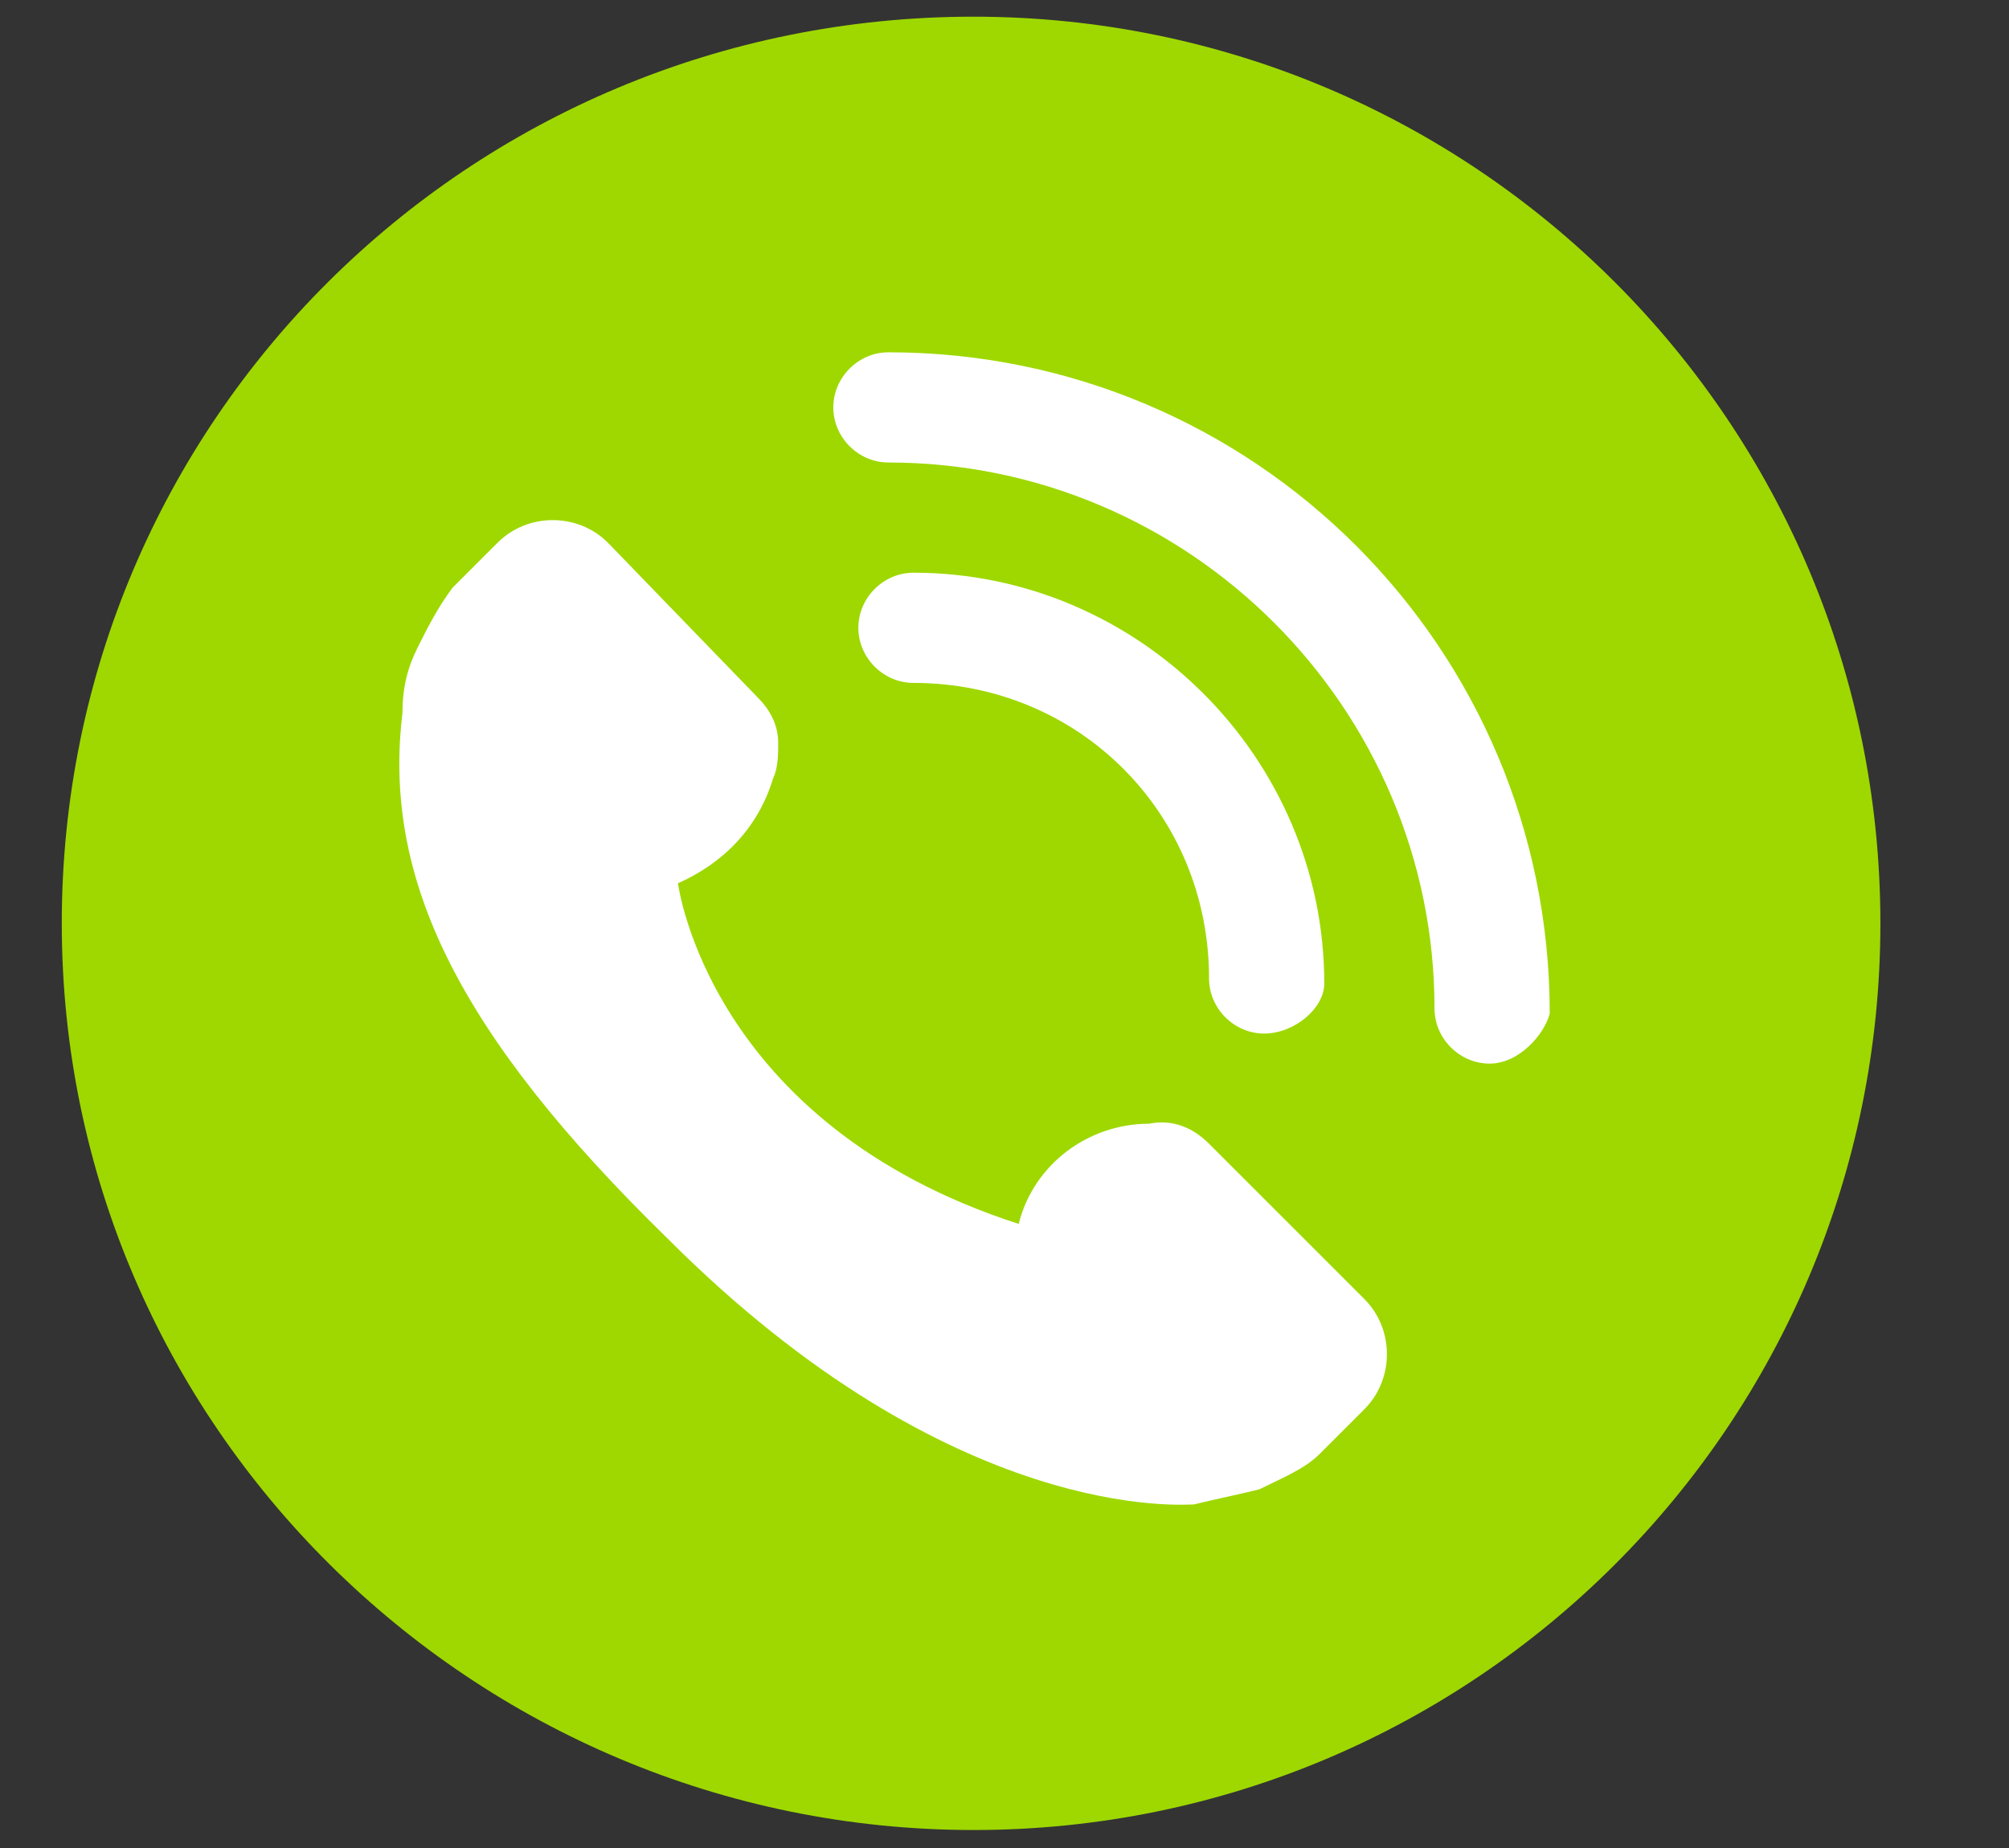 <?xml version="1.0" encoding="utf-8"?>
<!-- Generator: Adobe Illustrator 25.3.0, SVG Export Plug-In . SVG Version: 6.00 Build 0)  -->
<svg version="1.1" id="Calque_1" xmlns="http://www.w3.org/2000/svg" xmlns:xlink="http://www.w3.org/1999/xlink" x="0px" y="0px"
	 viewBox="0 0 40.1 36.9" style="enable-background:new 0 0 40.1 36.9;" xml:space="preserve">
<rect x="0" y="0" width="40.1" height="36.9" fill="#333333" stroke="none"/>
<style type="text/css">
	.st0{fill-rule:evenodd;clip-rule:evenodd;fill:#9ED800;}
	.st1{fill:#FFFFFF;}
</style>
<g id="Groupe_48" transform="translate(0.333 0.333)">
	<path id="Tracé_68" class="st0" d="M37.2,18.1c0,10-8.1,18.1-18.1,18.1S0.9,28.1,0.9,18.1C0.9,8.1,9,0,19.1,0
		C29.1,0,37.2,8.1,37.2,18.1C37.2,18.1,37.2,18.1,37.2,18.1"/>
	<path id="Tracé_69" class="st1" d="M23.8,22.5c-0.3-0.3-0.7-0.5-1.2-0.4l0,0c-1.2,0-2.3,0.8-2.6,2c-6.2-2-6.8-6.8-6.8-6.8l1.2-1.7
		l-1.2,1.7c0.9-0.4,1.6-1.1,1.9-2.1c0.1-0.2,0.1-0.5,0.1-0.7l0,0c0-0.4-0.2-0.7-0.4-0.9l-3-3.1c-0.6-0.6-1.6-0.6-2.2,0l-0.9,0.9l0,0
		c-0.3,0.4-0.5,0.8-0.7,1.2c-0.2,0.4-0.3,0.8-0.3,1.3c-0.4,3.3,1.1,6.4,5.3,10.5c5.7,5.7,10.3,5.3,10.5,5.3c0.4-0.1,0.9-0.2,1.3-0.3
		c0.4-0.2,0.9-0.4,1.2-0.7l0,0l0.9-0.9c0.6-0.6,0.6-1.6,0-2.2L23.8,22.5z M15.2,14.4L15.2,14.4z M15.2,14.9L15.2,14.9L15.2,14.9
		 M15.2,14.4C15.2,14.4,15.2,14.4,15.2,14.4C15.2,14.4,15.2,14.4,15.2,14.4 M29.4,20.9c-0.6,0-1.1-0.5-1.1-1.1
		c0-6-4.9-10.9-10.9-10.9c-0.6,0-1.1-0.5-1.1-1.1c0-0.6,0.5-1.1,1.1-1.1c7.3,0,13.2,5.9,13.2,13.2C30.5,20.3,30,20.9,29.4,20.9
		C29.4,20.9,29.4,20.9,29.4,20.9z M24.9,20.3c-0.6,0-1.1-0.5-1.1-1.1c0-3.3-2.6-5.9-5.9-5.9c-0.6,0-1.1-0.5-1.1-1.1
		c0-0.6,0.5-1.1,1.1-1.1c4.5,0,8.2,3.7,8.2,8.2C26.1,19.8,25.5,20.3,24.9,20.3"/>
</g>
</svg>
